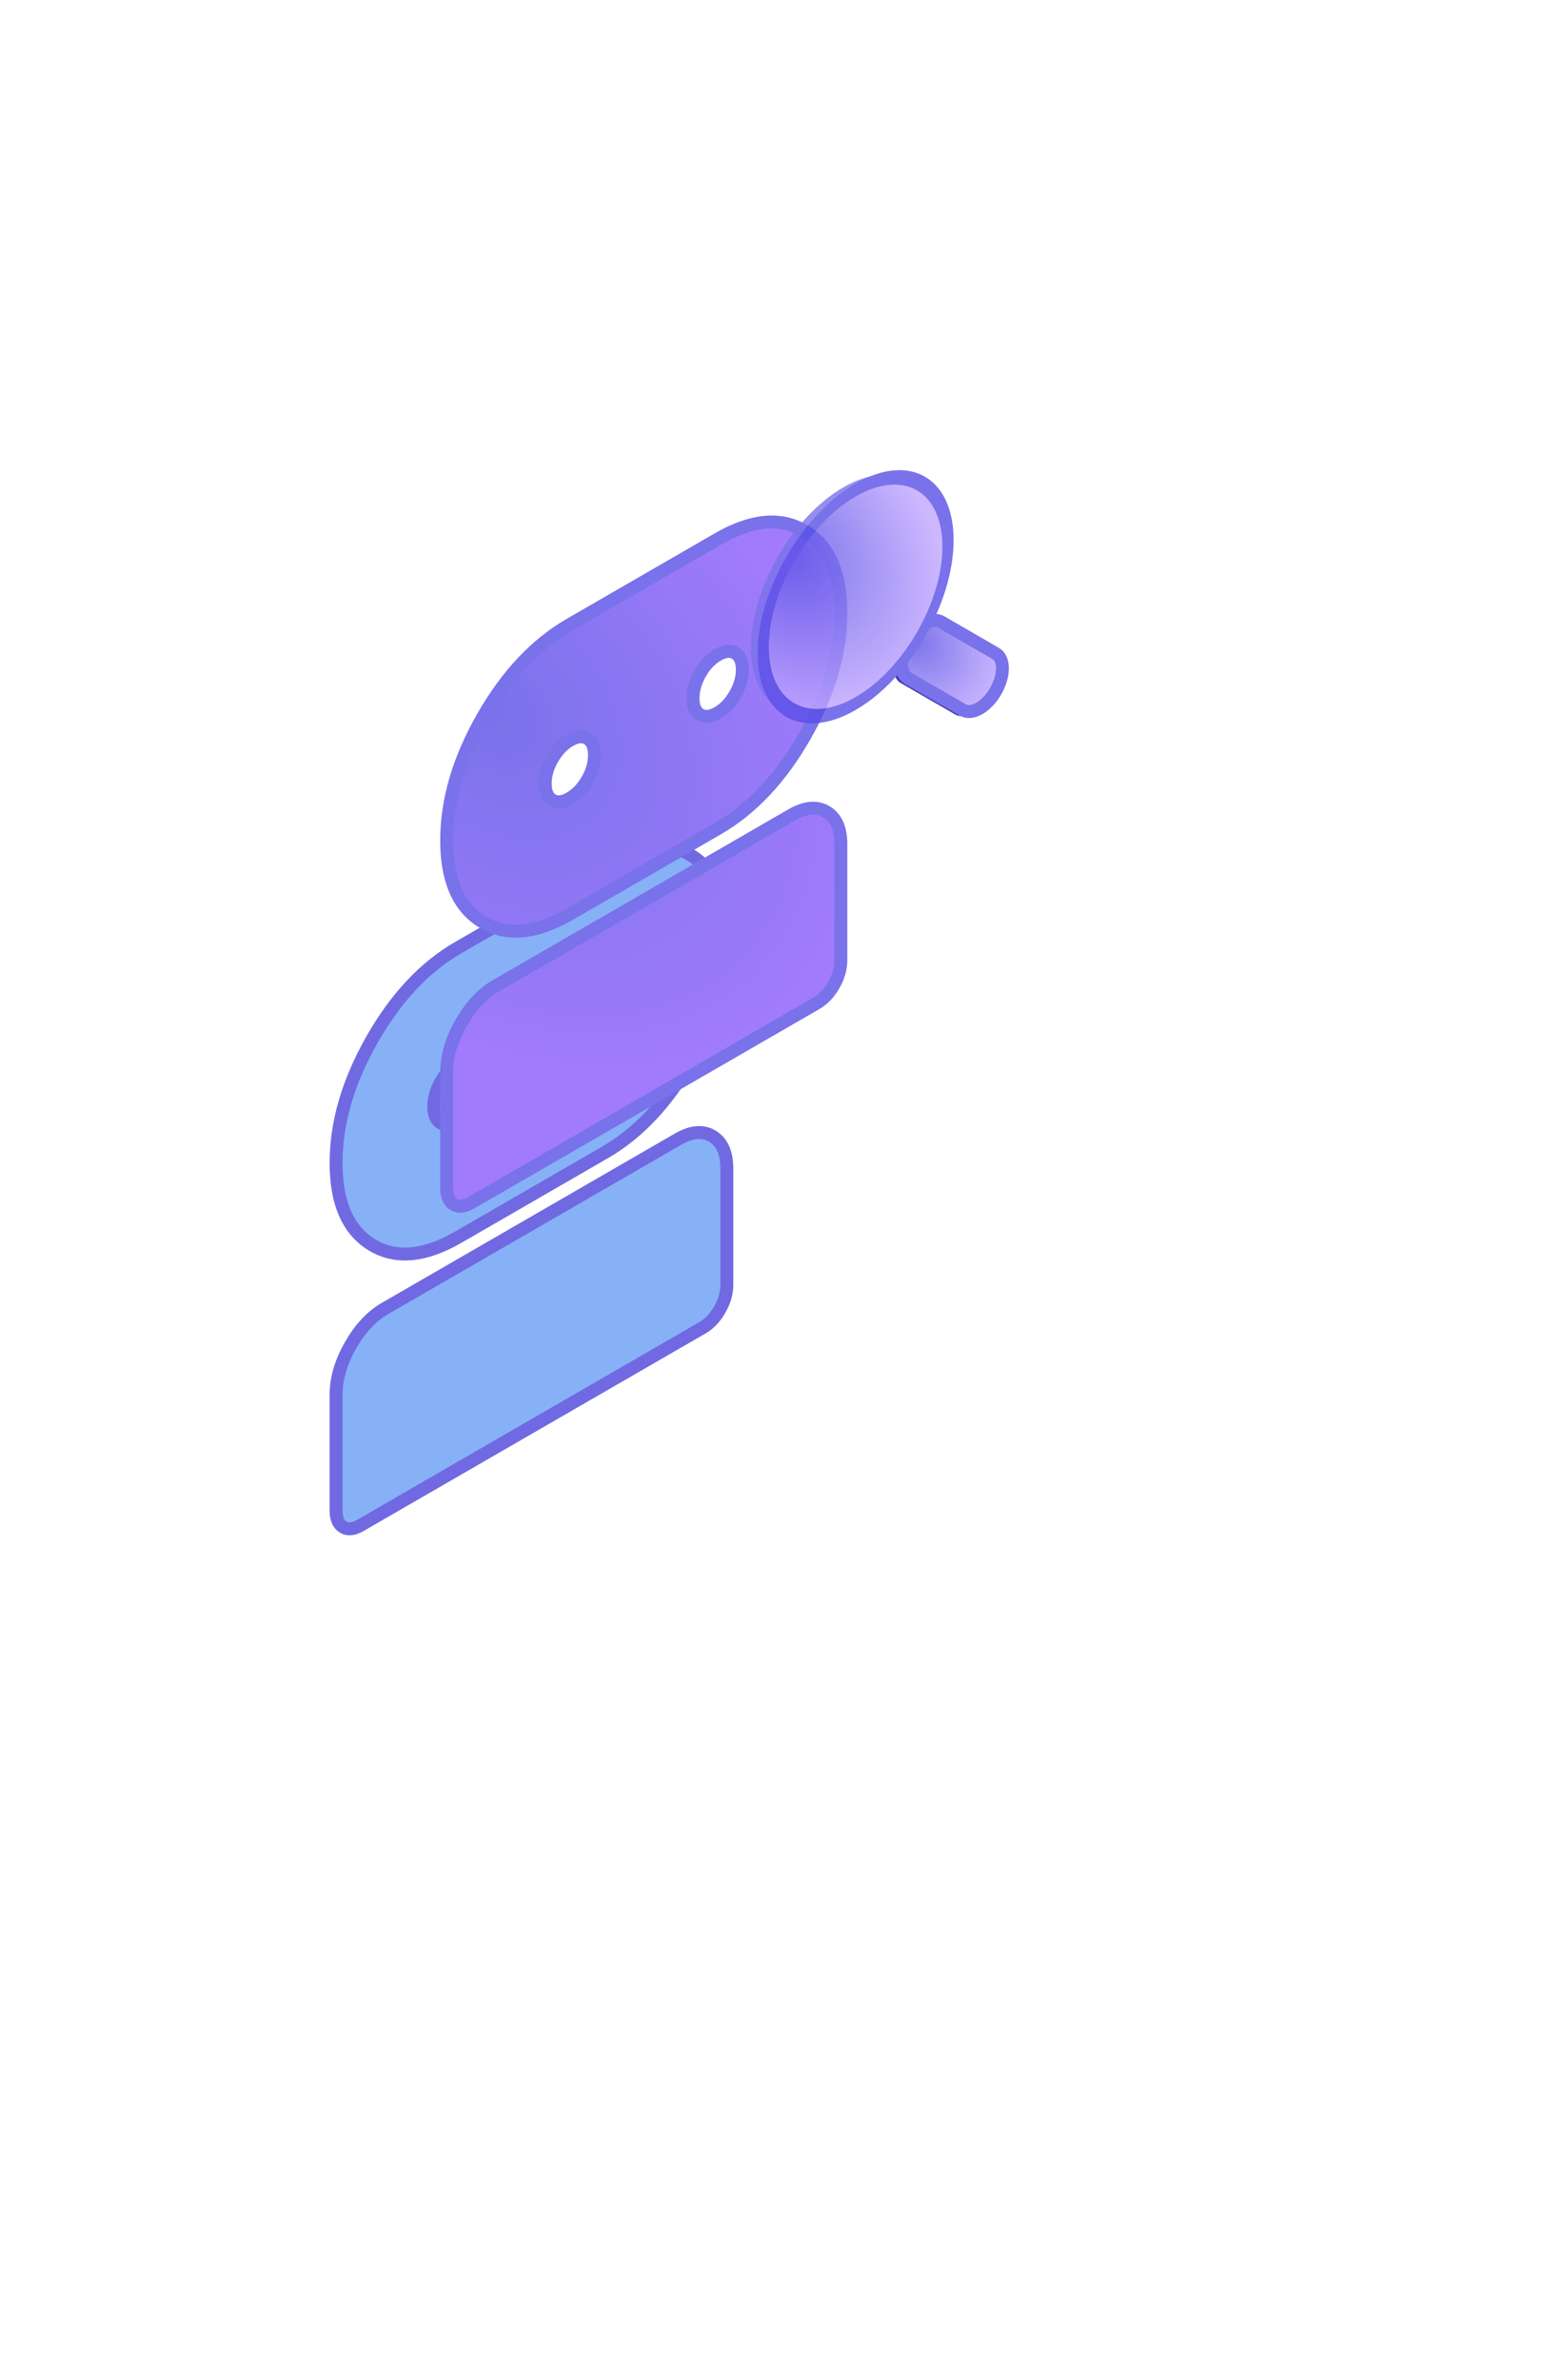 <?xml version="1.0" encoding="UTF-8"?> <svg xmlns="http://www.w3.org/2000/svg" width="121" height="184" viewBox="0 0 121 184" fill="none"><g opacity="0.8"><g filter="url(#filter0_d_296_631)"><path d="M34.89 91.936C34.355 92.245 33.906 92.289 33.545 92.068C33.183 91.847 33.002 91.42 33.001 90.788L33.001 81.832C33.001 80.6 33.371 79.332 34.112 78.029C34.853 76.725 35.742 75.772 36.78 75.172L59.454 62.08C60.494 61.48 61.384 61.405 62.124 61.855C62.865 62.305 63.235 63.145 63.233 64.376L63.233 73.332C63.233 73.966 63.052 74.603 62.689 75.243C62.326 75.882 61.877 76.355 61.343 76.662L34.89 91.936ZM42.449 69.66C39.835 71.169 37.607 71.363 35.766 70.243C33.924 69.122 33.003 67.014 33.002 63.919C33 60.824 33.922 57.652 35.766 54.404C37.611 51.155 39.838 48.777 42.45 47.269L53.787 40.723C56.401 39.214 58.629 39.019 60.472 40.139C62.315 41.259 63.235 43.367 63.234 46.464C63.233 49.56 62.311 52.733 60.469 55.981C58.627 59.23 56.4 61.607 53.786 63.114L42.449 69.66ZM42.449 60.703C42.984 60.394 43.434 59.92 43.796 59.281C44.159 58.641 44.34 58.006 44.339 57.373C44.337 56.741 44.156 56.315 43.795 56.093C43.433 55.872 42.985 55.916 42.449 56.225C41.914 56.535 41.465 57.008 41.104 57.647C40.742 58.286 40.561 58.922 40.56 59.555C40.558 60.189 40.74 60.616 41.104 60.838C41.468 61.059 41.916 61.014 42.449 60.703ZM53.786 54.157C54.322 53.848 54.771 53.374 55.133 52.735C55.496 52.095 55.677 51.46 55.676 50.828C55.675 50.195 55.493 49.769 55.132 49.547C54.77 49.326 54.322 49.37 53.786 49.679C53.251 49.989 52.803 50.462 52.441 51.101C52.08 51.74 51.898 52.376 51.897 53.009C51.895 53.643 52.077 54.071 52.441 54.292C52.805 54.513 53.253 54.468 53.786 54.157Z" fill="#689EF5"></path><path d="M34.89 91.936C34.355 92.245 33.906 92.289 33.545 92.068C33.183 91.847 33.002 91.42 33.001 90.788L33.001 81.832C33.001 80.6 33.371 79.332 34.112 78.029C34.853 76.725 35.742 75.772 36.78 75.172L59.454 62.08C60.494 61.48 61.384 61.405 62.124 61.855C62.865 62.305 63.235 63.145 63.233 64.376L63.233 73.332C63.233 73.966 63.052 74.603 62.689 75.243C62.326 75.882 61.877 76.355 61.343 76.662L34.89 91.936ZM42.449 69.66C39.835 71.169 37.607 71.363 35.766 70.243C33.924 69.122 33.003 67.014 33.002 63.919C33 60.824 33.922 57.652 35.766 54.404C37.611 51.155 39.838 48.777 42.45 47.269L53.787 40.723C56.401 39.214 58.629 39.019 60.472 40.139C62.315 41.259 63.235 43.367 63.234 46.464C63.233 49.56 62.311 52.733 60.469 55.981C58.627 59.23 56.4 61.607 53.786 63.114L42.449 69.66ZM42.449 60.703C42.984 60.394 43.434 59.92 43.796 59.281C44.159 58.641 44.34 58.006 44.339 57.373C44.337 56.741 44.156 56.315 43.795 56.093C43.433 55.872 42.985 55.916 42.449 56.225C41.914 56.535 41.465 57.008 41.104 57.647C40.742 58.286 40.561 58.922 40.56 59.555C40.558 60.189 40.74 60.616 41.104 60.838C41.468 61.059 41.916 61.014 42.449 60.703ZM53.786 54.157C54.322 53.848 54.771 53.374 55.133 52.735C55.496 52.095 55.677 51.46 55.676 50.828C55.675 50.195 55.493 49.769 55.132 49.547C54.77 49.326 54.322 49.37 53.786 49.679C53.251 49.989 52.803 50.462 52.441 51.101C52.08 51.74 51.898 52.376 51.897 53.009C51.895 53.643 52.077 54.071 52.441 54.292C52.805 54.513 53.253 54.468 53.786 54.157Z" stroke="#4D44DB" stroke-linecap="round" stroke-linejoin="round"></path></g><path d="M36.462 92.991C35.921 93.303 35.469 93.349 35.104 93.13C34.74 92.91 34.557 92.485 34.555 91.853L34.556 82.896C34.556 81.665 34.929 80.395 35.677 79.088C36.424 77.78 37.321 76.823 38.368 76.217L61.242 63.01C62.291 62.405 63.188 62.325 63.935 62.771C64.683 63.218 65.056 64.056 65.054 65.287L65.054 74.243C65.054 74.877 64.871 75.515 64.505 76.156C64.139 76.797 63.687 77.273 63.148 77.583L36.462 92.991ZM44.087 70.676C41.45 72.199 39.203 72.404 37.345 71.293C35.487 70.182 34.557 68.079 34.556 64.984C34.555 61.889 35.485 58.712 37.345 55.455C39.206 52.197 41.453 49.807 44.087 48.286L55.524 41.682C58.161 40.16 60.409 39.954 62.268 41.064C64.127 42.175 65.056 44.278 65.055 47.374C65.053 50.471 64.124 53.648 62.266 56.906C60.408 60.164 58.16 62.553 55.524 64.073L44.087 70.676ZM44.087 61.72C44.627 61.408 45.08 60.932 45.446 60.291C45.812 59.649 45.995 59.013 45.993 58.381C45.992 57.748 45.809 57.323 45.444 57.103C45.08 56.884 44.627 56.93 44.087 57.242C43.547 57.554 43.095 58.03 42.73 58.671C42.365 59.311 42.182 59.948 42.181 60.582C42.18 61.215 42.363 61.642 42.73 61.861C43.097 62.081 43.55 62.034 44.087 61.72ZM55.524 55.117C56.064 54.805 56.517 54.328 56.883 53.687C57.249 53.046 57.431 52.409 57.43 51.777C57.429 51.145 57.246 50.719 56.881 50.5C56.517 50.28 56.064 50.327 55.524 50.639C54.984 50.95 54.532 51.426 54.167 52.067C53.802 52.708 53.619 53.344 53.618 53.978C53.617 54.612 53.8 55.038 54.167 55.258C54.534 55.477 54.986 55.43 55.524 55.117Z" fill="url(#paint0_radial_296_631)" stroke="#584FE5" stroke-linecap="round" stroke-linejoin="round"></path></g><g opacity="0.8"><path d="M69.668 52.802C69.502 52.706 69.37 52.554 69.281 52.356C69.191 52.157 69.144 51.915 69.144 51.644C69.144 51.373 69.191 51.078 69.281 50.776C69.37 50.473 69.502 50.17 69.668 49.882C69.834 49.595 70.031 49.329 70.248 49.1C70.465 48.871 70.698 48.683 70.932 48.548C71.167 48.412 71.4 48.331 71.616 48.31C71.833 48.288 72.03 48.327 72.196 48.422L76.408 50.855C76.579 50.947 76.715 51.096 76.808 51.294C76.902 51.492 76.951 51.734 76.953 52.007C76.955 52.28 76.91 52.578 76.82 52.883C76.731 53.188 76.598 53.495 76.43 53.786C76.262 54.077 76.063 54.345 75.843 54.576C75.623 54.806 75.388 54.995 75.151 55.129C74.913 55.264 74.679 55.342 74.461 55.36C74.243 55.378 74.046 55.334 73.881 55.232L69.668 52.802Z" fill="#150BA3"></path><path d="M70.268 52.456C70.102 52.36 69.97 52.209 69.88 52.01C69.79 51.812 69.744 51.57 69.744 51.299C69.744 51.028 69.79 50.733 69.88 50.43C69.97 50.128 70.102 49.824 70.268 49.537C70.434 49.249 70.631 48.983 70.848 48.754C71.065 48.525 71.297 48.338 71.532 48.202C71.767 48.067 71.999 47.986 72.216 47.964C72.433 47.943 72.63 47.981 72.796 48.077L77.007 50.51C77.178 50.602 77.314 50.751 77.408 50.949C77.502 51.146 77.551 51.389 77.553 51.661C77.555 51.934 77.51 52.232 77.42 52.538C77.33 52.843 77.197 53.15 77.03 53.441C76.862 53.731 76.662 54 76.443 54.23C76.223 54.461 75.988 54.649 75.75 54.784C75.513 54.918 75.278 54.997 75.061 55.014C74.842 55.032 74.645 54.989 74.48 54.887L70.268 52.456Z" fill="url(#paint1_radial_296_631)" stroke="#584FE5" stroke-linecap="round" stroke-linejoin="round"></path><ellipse data-figma-bg-blur-radius="1.9" cx="8.254" cy="8.254" rx="8.254" ry="8.254" transform="matrix(0.866 -0.5 -3.1869e-05 1 58.102 41.807)" fill="#7972EA"></ellipse><ellipse cx="8.254" cy="8.254" rx="8.254" ry="8.254" transform="matrix(0.866 -0.5 -3.1869e-05 1 59.047 42.014)" fill="url(#paint2_radial_296_631)" stroke="#584FE5" stroke-linecap="round" stroke-linejoin="round"></ellipse></g><defs><filter id="filter0_d_296_631" x="-38.732" y="0.565" width="159.698" height="182.5" filterUnits="userSpaceOnUse" color-interpolation-filters="sRGB"><feFlood flood-opacity="0" result="BackgroundImageFix"></feFlood><feColorMatrix in="SourceAlpha" type="matrix" values="0 0 0 0 0 0 0 0 0 0 0 0 0 0 0 0 0 0 127 0" result="hardAlpha"></feColorMatrix><feOffset dx="-7" dy="26"></feOffset><feGaussianBlur stdDeviation="32.15"></feGaussianBlur><feComposite in2="hardAlpha" operator="out"></feComposite><feColorMatrix type="matrix" values="0 0 0 0 0.063 0 0 0 0 0.027 0 0 0 0 0.627 0 0 0 0.5 0"></feColorMatrix><feBlend mode="normal" in2="BackgroundImageFix" result="effect1_dropShadow_296_631"></feBlend><feBlend mode="normal" in="SourceGraphic" in2="effect1_dropShadow_296_631" result="shape"></feBlend></filter><clipPath id="bgblur_0_296_631_clip_path" transform="translate(-56.202 -34.803)"><ellipse cx="8.254" cy="8.254" rx="8.254" ry="8.254" transform="matrix(0.866 -0.5 -3.1869e-05 1 58.102 41.807)"></ellipse></clipPath><radialGradient id="paint0_radial_296_631" cx="0" cy="0" r="1" gradientUnits="userSpaceOnUse" gradientTransform="translate(37.903 54.827) rotate(44.79) scale(33.373 23.713)"><stop stop-color="#584FE5"></stop><stop offset="1" stop-color="#8A5AFB"></stop></radialGradient><radialGradient id="paint1_radial_296_631" cx="0" cy="0" r="1" gradientUnits="userSpaceOnUse" gradientTransform="translate(70.601 49.404) rotate(38.47) scale(7.746 5.853)"><stop stop-color="#584FE5"></stop><stop offset="1" stop-color="#C0A6FF"></stop></radialGradient><radialGradient id="paint2_radial_296_631" cx="0" cy="0" r="1" gradientUnits="userSpaceOnUse" gradientTransform="translate(1.811 1.217) rotate(49.914) scale(19.909 8.813)"><stop stop-color="#584FE5"></stop><stop offset="1" stop-color="#C0A6FF"></stop></radialGradient></defs></svg> 